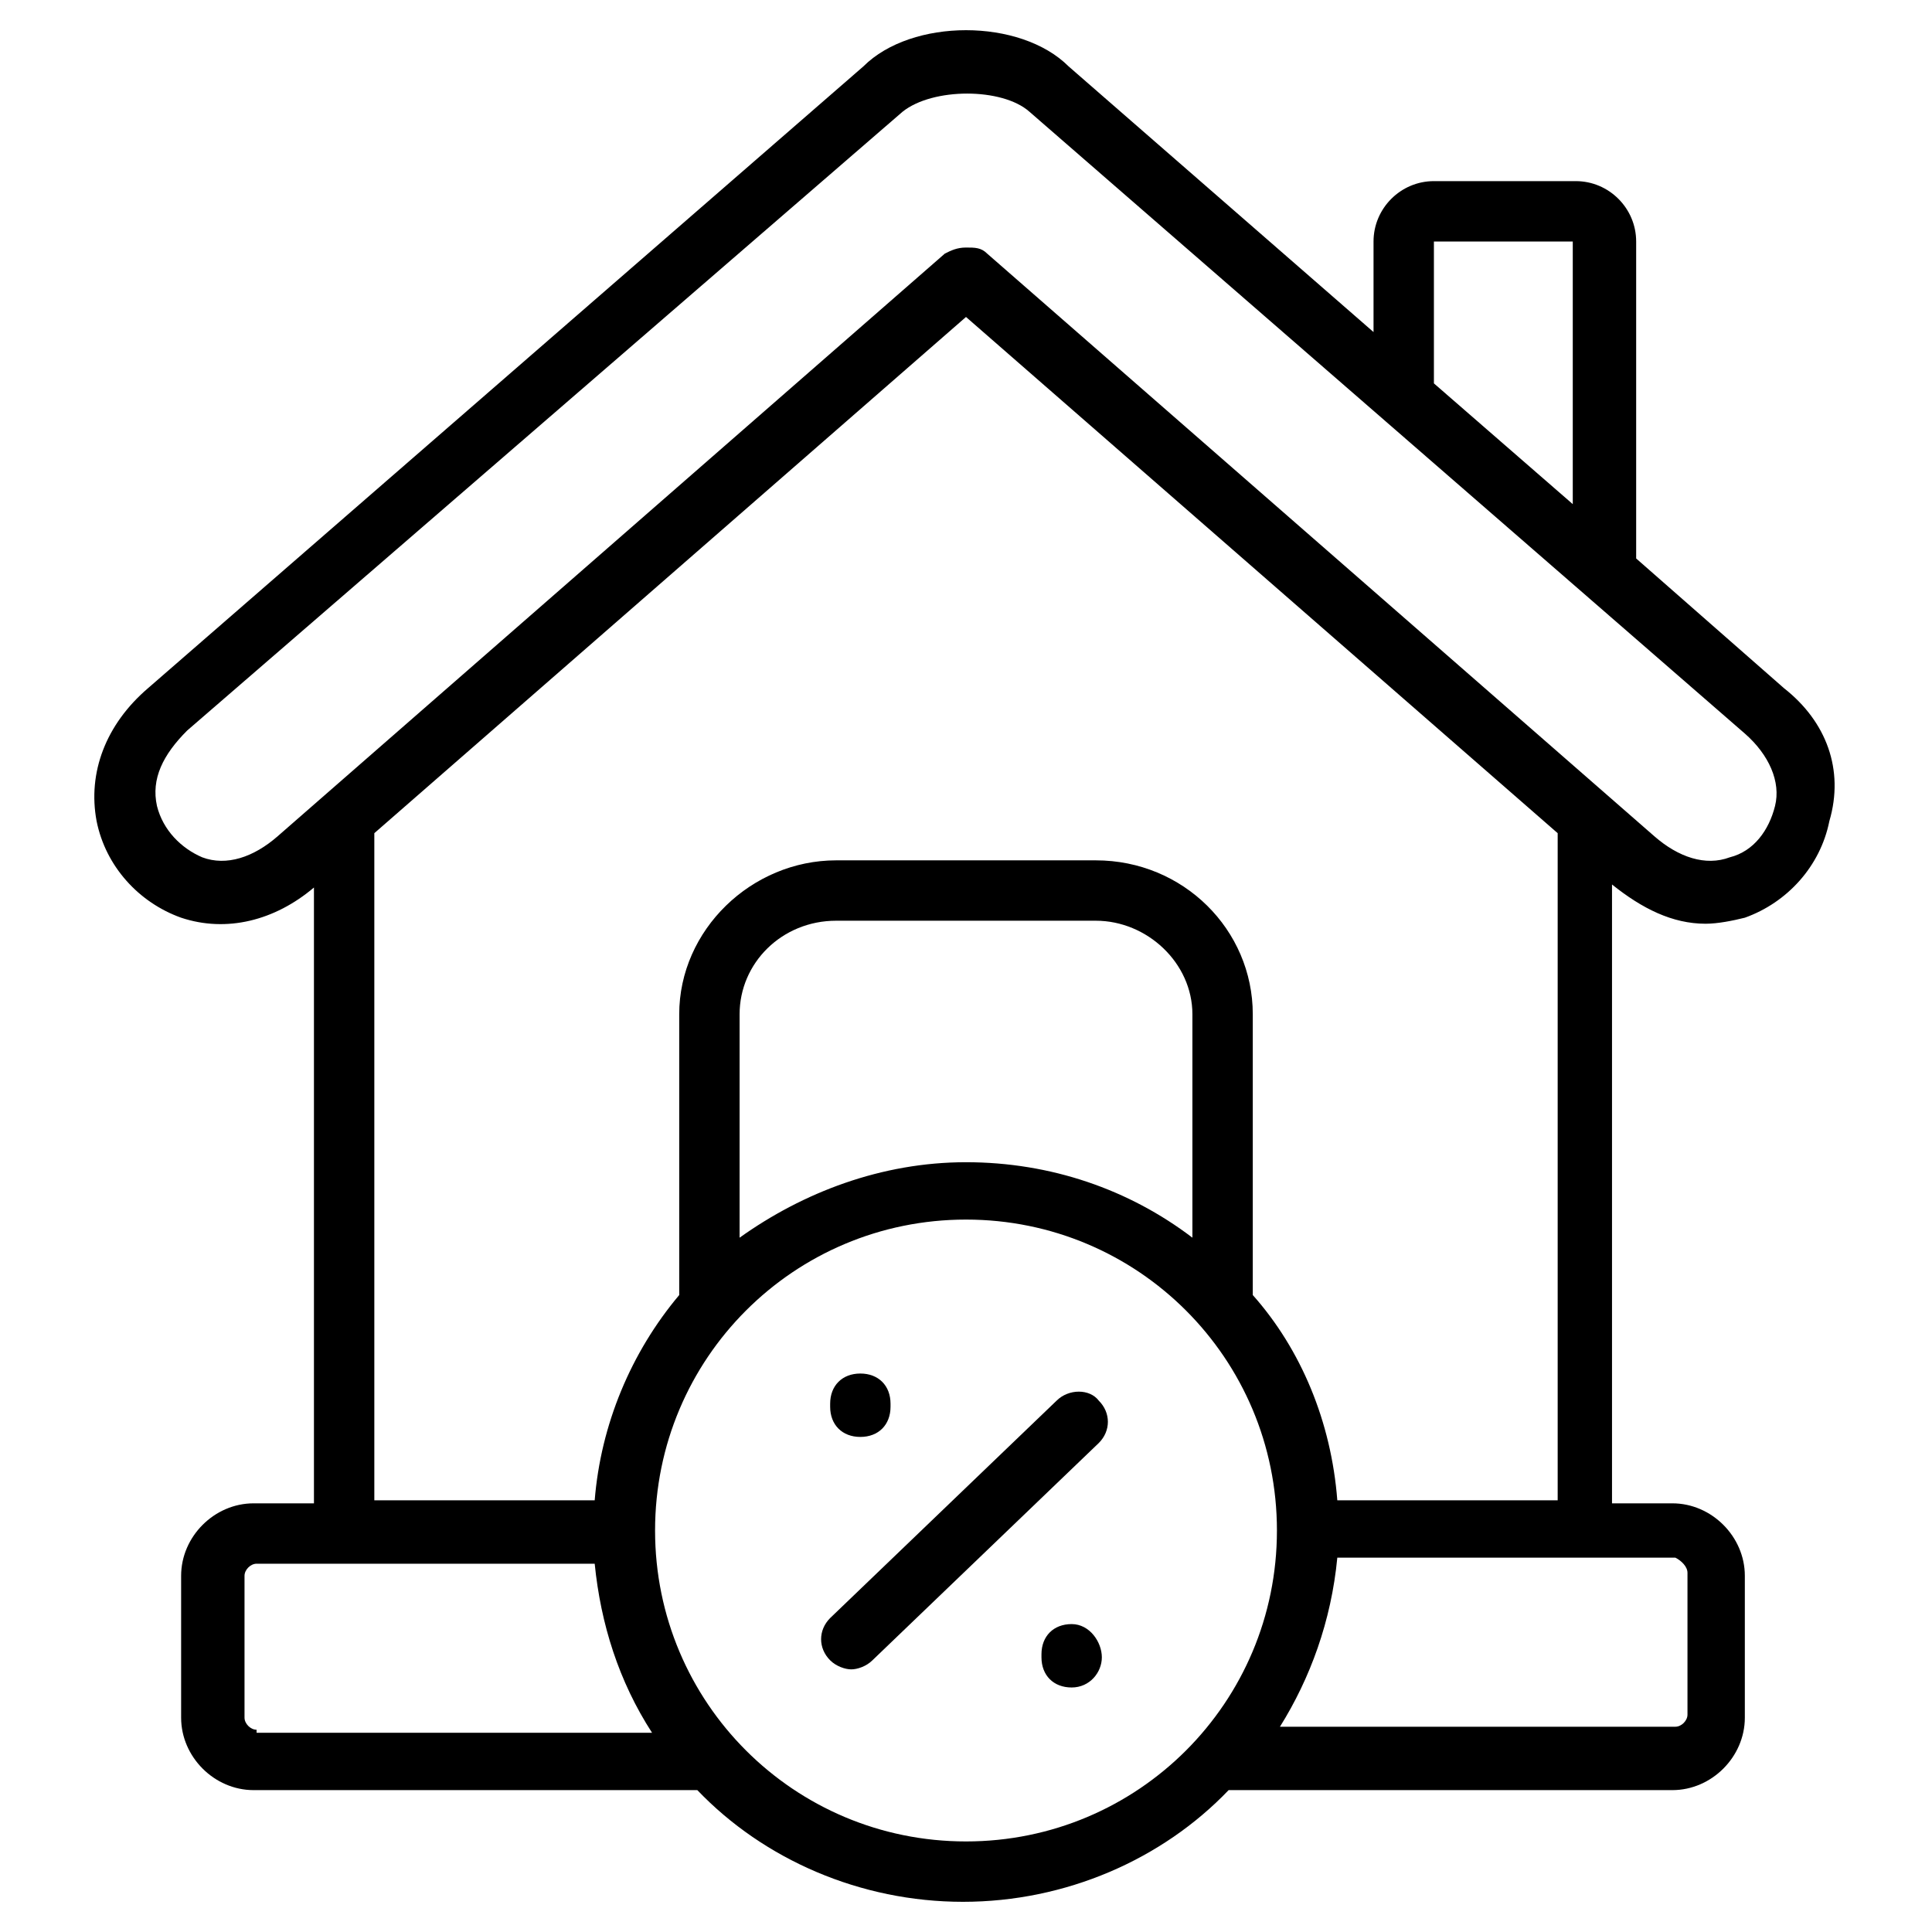 <?xml version="1.0" encoding="utf-8"?>
<!-- Generator: Adobe Illustrator 21.0.2, SVG Export Plug-In . SVG Version: 6.00 Build 0)  -->
<svg version="1.1" xmlns="http://www.w3.org/2000/svg" xmlns:xlink="http://www.w3.org/1999/xlink" x="0px" y="0px"
	 viewBox="0 0 64 64" style="enable-background:new 0 0 64 64;" xml:space="preserve">
<g id="tag">
</g>
<g id="credit_card">
</g>
<g id="profits">
</g>
<g id="excel">
</g>
<g id="finance">
</g>
<g id="purchase">
</g>
<g id="car_sale">
</g>
<g id="bank">
</g>
<g id="law">
</g>
<g id="balance">
</g>
<g id="schedule">
</g>
<g id="abacus">
</g>
<g id="money_bag">
</g>
<g id="paid">
</g>
<g id="chart">
</g>
<g id="tax_statistics">
</g>
<g id="shopping_tax">
</g>
<g id="tax_id">
</g>
<g id="cut_tax">
</g>
<g id="investment">
</g>
<g id="property">
	<g>
		<path d="M59.1,22.8l-4.9-4.3V8c0-1.1-0.9-2-2-2h-4.7c-1.1,0-2,0.9-2,2v3L35.4,2.2C34.6,1.4,33.3,1,32,1c-1.3,0-2.6,0.4-3.4,1.2
			L4.9,22.8c-1.4,1.2-2,2.8-1.7,4.4c0.3,1.5,1.4,2.7,2.8,3.2c1.5,0.5,3.1,0.1,4.4-1v20.4h-2c-1.3,0-2.4,1.1-2.4,2.4v4.7
			c0,1.3,1.1,2.4,2.4,2.4h14.7c2.2,2.3,5.4,3.7,8.8,3.7c3.4,0,6.6-1.4,8.8-3.7h14.7c1.3,0,2.4-1.1,2.4-2.4v-4.7
			c0-1.3-1.1-2.4-2.4-2.4h-2V29.3c1,0.8,2,1.3,3.1,1.3c0.4,0,0.9-0.1,1.3-0.2c1.4-0.5,2.5-1.7,2.8-3.2
			C61.1,25.5,60.5,23.9,59.1,22.8z M47.5,8l4.6,0v8.7l-4.6-4L47.5,8z M8.5,57.3c-0.2,0-0.4-0.2-0.4-0.4v-4.7c0-0.2,0.2-0.4,0.4-0.4
			h11.2c0.2,2,0.8,3.9,1.9,5.6H8.5z M32,61c-5.7,0-10.3-4.6-10.3-10.3c0-5.7,4.6-10.3,10.3-10.3c5.7,0,10.3,4.6,10.3,10.3
			C42.3,56.4,37.7,61,32,61z M39.5,41c-2.1-1.6-4.7-2.5-7.5-2.5c-2.8,0-5.4,1-7.5,2.5v-7.4c0-1.7,1.4-3.1,3.2-3.1h8.6
			c1.7,0,3.2,1.4,3.2,3.1V41z M55.9,52.1v4.7c0,0.2-0.2,0.4-0.4,0.4H42.4c1-1.6,1.7-3.5,1.9-5.6h11.2C55.7,51.7,55.9,51.9,55.9,52.1
			z M44.3,49.7c-0.2-2.6-1.2-5-2.8-6.8v-9.3c0-2.8-2.3-5.1-5.2-5.1h-8.6c-2.8,0-5.2,2.3-5.2,5.1v9.3c-1.6,1.9-2.6,4.3-2.8,6.8h-7.3
			V27.6L32,10.5l19.6,17.1v22.1H44.3z M58.8,26.7c-0.2,0.8-0.7,1.5-1.5,1.7c-0.8,0.3-1.7,0-2.5-0.7L32.7,8.4
			c-0.2-0.2-0.4-0.2-0.7-0.2s-0.5,0.1-0.7,0.2L9.2,27.7c-0.8,0.7-1.7,1-2.5,0.7c-0.7-0.3-1.3-0.9-1.5-1.7c-0.2-0.9,0.2-1.7,1-2.5
			L29.9,3.7c1-0.8,3.3-0.8,4.2,0l23.7,20.6C58.6,25,59,25.9,58.8,26.7z"/>
		<path d="M35,46.4l-7.5,7.2c-0.4,0.4-0.4,1,0,1.4c0.2,0.2,0.5,0.3,0.7,0.3c0.2,0,0.5-0.1,0.7-0.3l7.5-7.2c0.4-0.4,0.4-1,0-1.4
			C36.1,46,35.4,46,35,46.4z"/>
		<path d="M35.5,53.8c-0.6,0-1,0.4-1,1v0.1c0,0.6,0.4,1,1,1s1-0.5,1-1S36.1,53.8,35.5,53.8z"/>
		<path d="M28.5,47.6c0.6,0,1-0.4,1-1v-0.1c0-0.6-0.4-1-1-1s-1,0.4-1,1v0.1C27.5,47.2,27.9,47.6,28.5,47.6z"/>
	</g>
</g>
<g id="online_tax">
</g>
<g id="calculator">
</g>
<g id="letter">
</g>
<g id="sale_tax">
</g>
<g id="income_tax">
</g>
<g id="tax">
</g>
<g id="debt">
</g>
<g id="fill_tax_form">
</g>
<g id="tax_invoice">
</g>
</svg>

